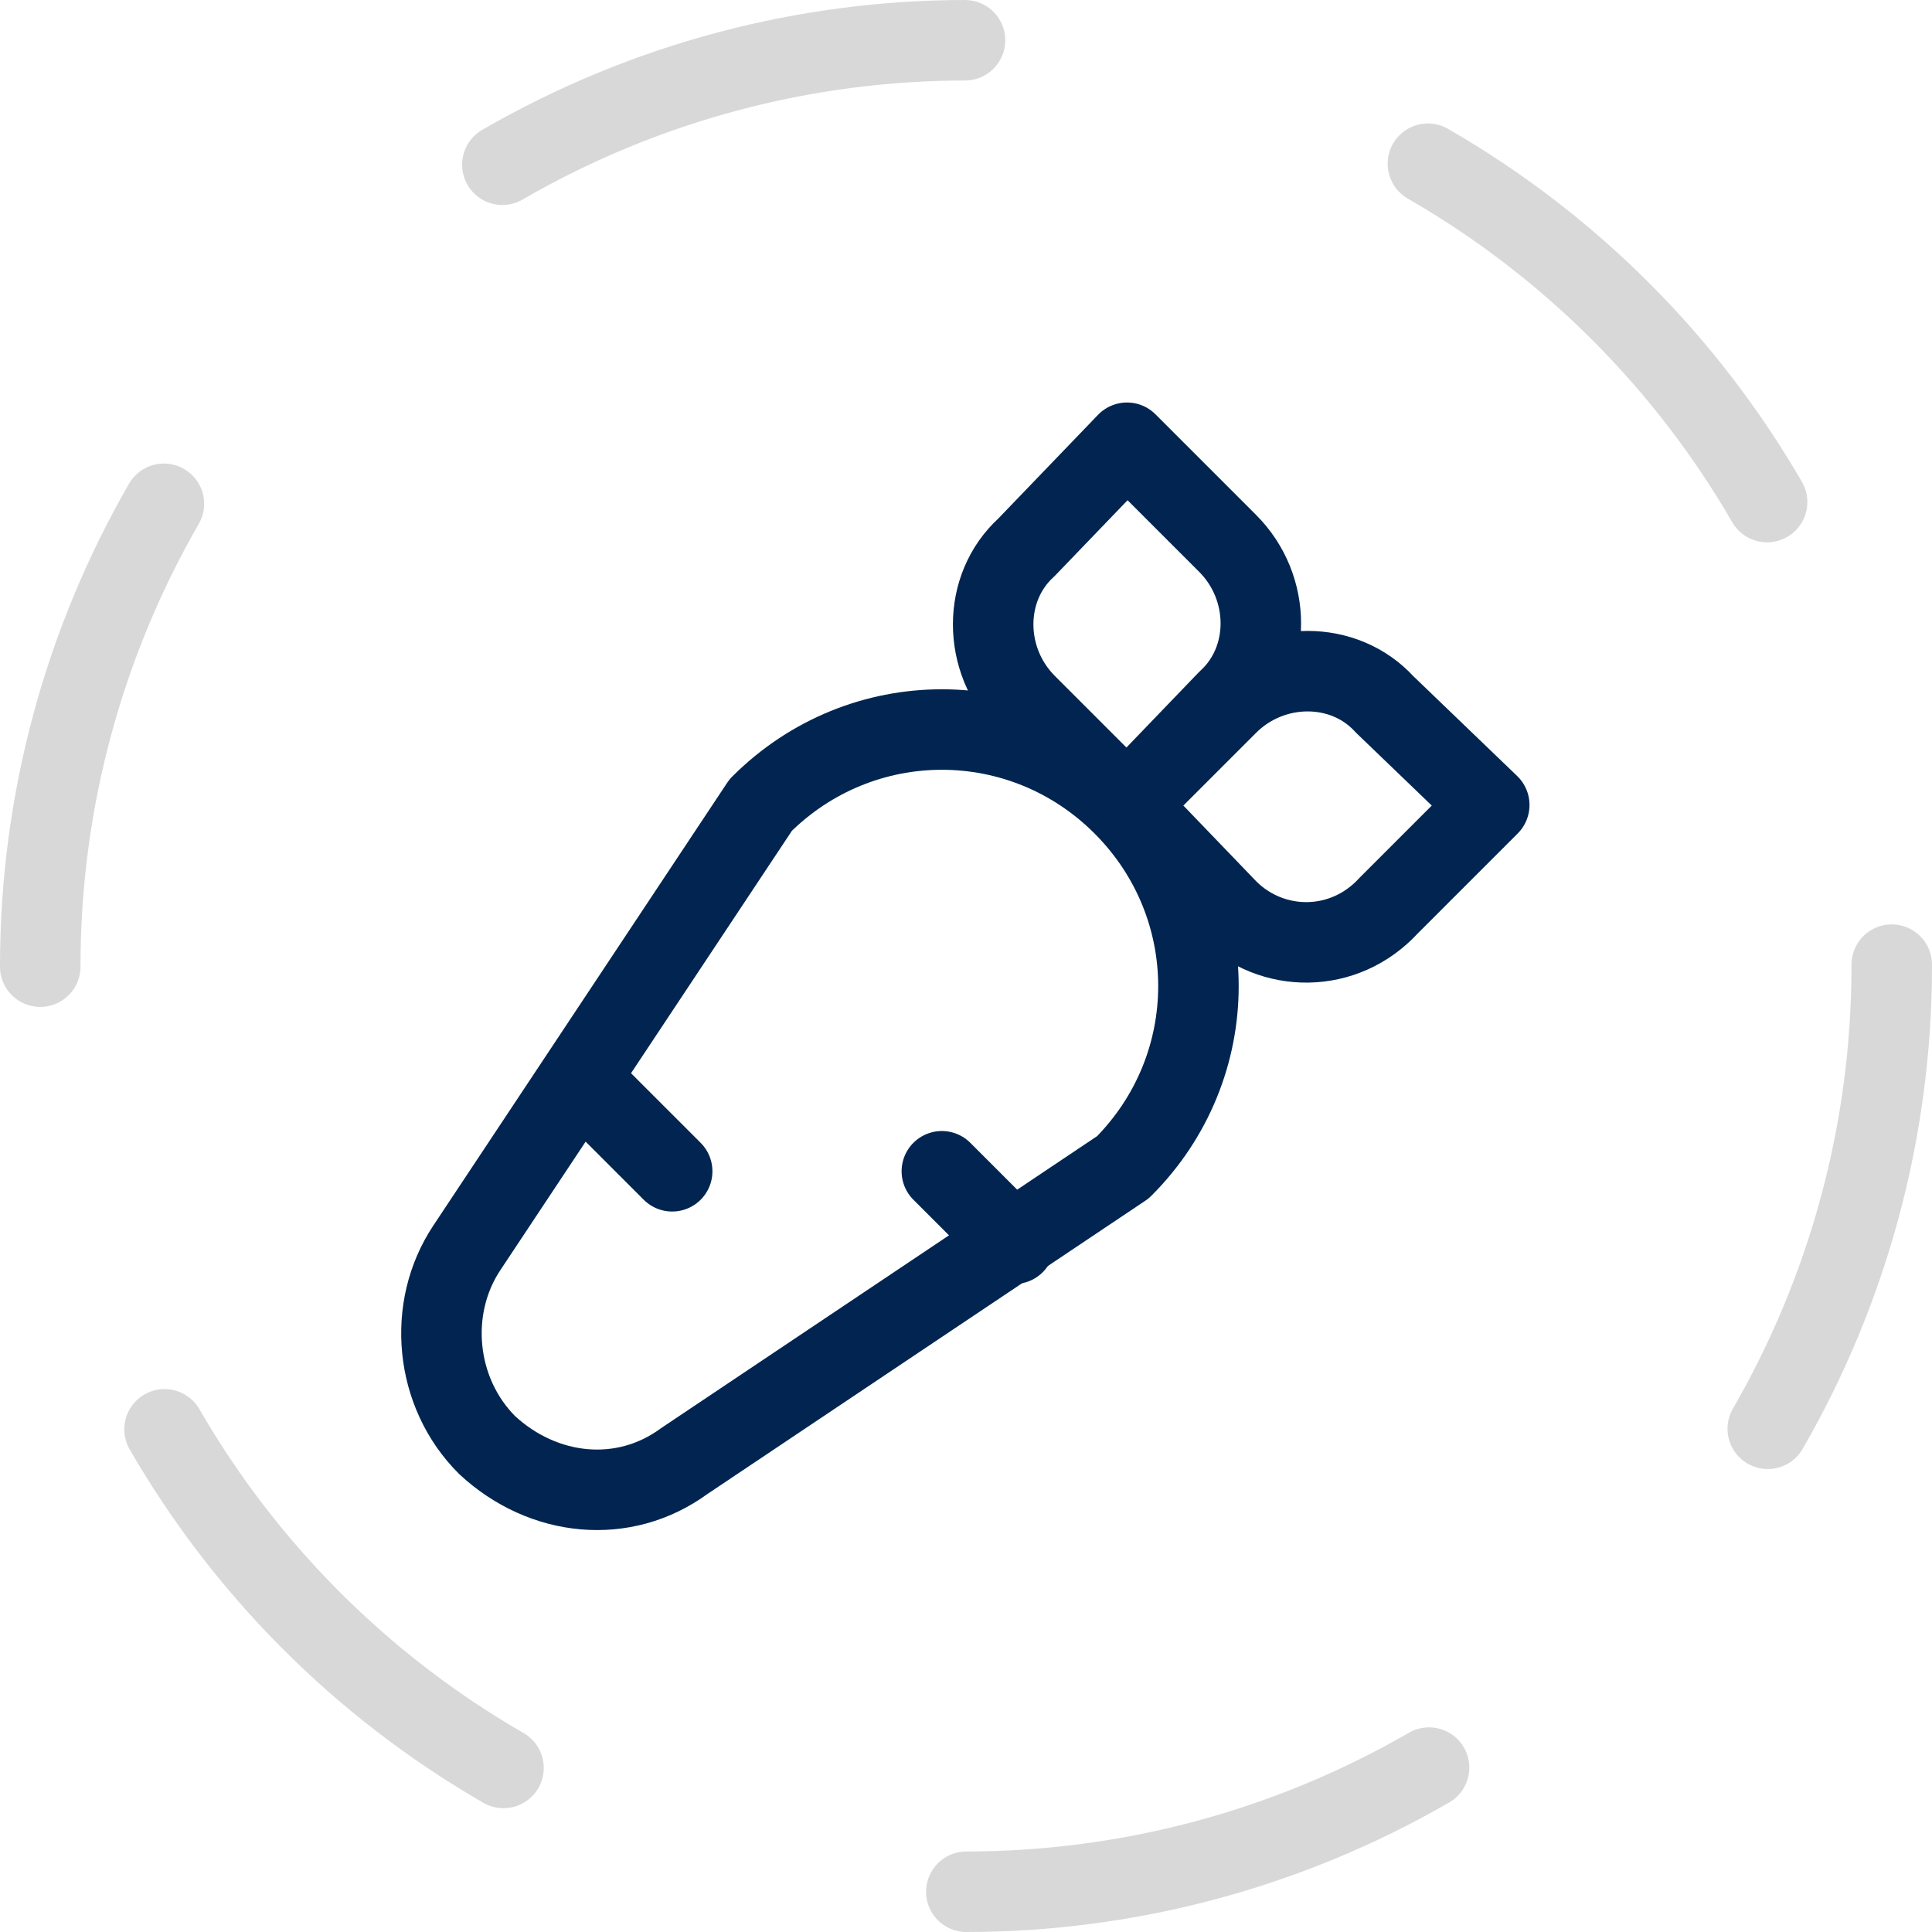 <?xml version="1.0" encoding="UTF-8"?>
<!-- Generator: Adobe Illustrator 28.1.0, SVG Export Plug-In . SVG Version: 6.00 Build 0)  -->
<svg xmlns="http://www.w3.org/2000/svg" xmlns:xlink="http://www.w3.org/1999/xlink" version="1.1" x="0px" y="0px" viewBox="0 0 48 48" style="enable-background:new 0 0 48 48;" xml:space="preserve">
<style type="text/css">
	.st0{display:none;}
	.st1{display:inline;}
	.st2{fill:none;stroke:#D8D8D8;stroke-width:2;stroke-linecap:round;stroke-linejoin:round;stroke-dasharray:12.04,12.04;}
	.st3{fill:none;stroke:#012550;stroke-width:2;stroke-linecap:round;stroke-linejoin:round;stroke-miterlimit:10;}
	.st4{display:inline;fill:none;stroke:#D8D8D8;stroke-width:2;stroke-linecap:round;stroke-linejoin:round;stroke-miterlimit:10;}
</style>
<g id="Layer_2" class="st0">
	<g class="st1">
		<circle class="st2" cx="24" cy="24" r="23"></circle>
	</g>
	<g id="Weat_x2C__Rice_00000021831961308141469650000010743776512786466993_" class="st1">
		<line class="st3" x1="24" y1="36" x2="24" y2="33.3"></line>
		<g>
			<path class="st3" d="M24,29.3v4h2.7c1.5,0,2.7-1.2,2.7-2.7v-1c0-1.8,1-3.5,2.7-4.3h0h-4C25.8,25.3,24,27.1,24,29.3z"></path>
			<path class="st3" d="M29,25.3c0.2-0.4,0.4-0.9,0.4-1.3v-1c0-1.8,1-3.5,2.7-4.3h-4c-2.2,0-4,1.8-4,4v4h1"></path>
			<path class="st3" d="M29,18.7c0.2-0.4,0.4-0.9,0.4-1.3v-1c0-1.8,1-3.5,2.7-4.3h-4c-2.2,0-4,1.8-4,4v4h1"></path>
		</g>
		<g>
			<path class="st3" d="M24,29.3v4h-2.7c-1.5,0-2.7-1.2-2.7-2.7v-1c0-1.8-1-3.5-2.7-4.3h0h4C22.2,25.3,24,27.1,24,29.3z"></path>
			<path class="st3" d="M23,26.7h1v-4c0-2.2-1.8-4-4-4h-4c1.6,0.8,2.7,2.5,2.7,4.3v1c0,0.5,0.1,0.9,0.4,1.3"></path>
			<path class="st3" d="M23,20h1v-4c0-2.2-1.8-4-4-4h-4c1.6,0.8,2.7,2.5,2.7,4.3v1c0,0.5,0.1,0.9,0.4,1.3"></path>
		</g>
	</g>
	<line class="st4" x1="1" y1="47" x2="47" y2="1"></line>
</g>
<g id="Layer_3" class="st0">
	<g class="st1">
		<circle class="st2" cx="24" cy="24" r="23"></circle>
	</g>
	<g id="XMLID_179_" class="st1">
		<path id="XMLID_184_" class="st3" d="M36.4,30.4c3.4-2.5,4.2-8.9-2.8-12.7c-5-2.7-9.6-0.1-9.8-0.2c-0.7-0.3-4.5-3.4-4.7-3.4    c0.4-2.3-1.2-3.2-2.6-2.2c-2,1.4,0.4,3.3,0.4,3.3s-2.7,0-2.8,1.4c0,1.4,2.4,2.1,3.4,1c0,0,0,0,0,0l4.9,2.6c0,0-0.1,4.8,3.6,8.7    C28.9,31.8,34.3,32,36.4,30.4z"></path>
		<path id="XMLID_183_" class="st3" d="M23,23.1c-3.4,0.8-4.6,4.1-4.7,4.1c-0.7,0.1-5.6-0.6-5.8-0.5c-0.6-2-3-1.7-3.3-0.6    c-0.7,2.3,2.1,2.6,2.1,2.6s-2.5,0.6-1.7,2.6c0.5,1.3,3.2,0.6,3.4-0.9c0,0,0,0,0,0l5.5-0.2c0,0,1.9,5.3,7.8,6.1    c4.3,0.6,9.2-1.3,10.1-6"></path>
	</g>
	<line class="st4" x1="1" y1="47" x2="47" y2="1"></line>
</g>
<g id="Layer_4">
	<g>
		<circle class="st2" cx="24" cy="24" r="23"></circle>
	</g>
	<g id="Carrot_00000031200994765305262850000003312512302160667309_">
		<g>
			<path class="st3" d="M28,20l-2.5-2.5c-1.1-1.1-1.1-2.9,0-3.9L28,11l2.5,2.5c1.1,1.1,1.1,2.9,0,3.9L28,20z"></path>
			<path class="st3" d="M30.5,22.6L28,20l2.5-2.5c1.1-1.1,2.9-1.1,3.9,0L37,20l-2.5,2.5C33.4,23.7,31.6,23.7,30.5,22.6z"></path>
		</g>
		<g>
			<path class="st3" d="M12.1,35.9L12.1,35.9c-1.3-1.3-1.5-3.4-0.5-4.9L18.9,20c2.5-2.5,6.5-2.5,9,0l0,0c2.5,2.5,2.5,6.5,0,9     l-10.9,7.3C15.5,37.4,13.5,37.2,12.1,35.9z"></path>
			<line class="st3" x1="25.2" y1="30.9" x2="23.4" y2="29.1"></line>
			<line class="st3" x1="16.7" y1="29.1" x2="14.4" y2="26.8"></line>
		</g>
	</g>
</g>
</svg>
